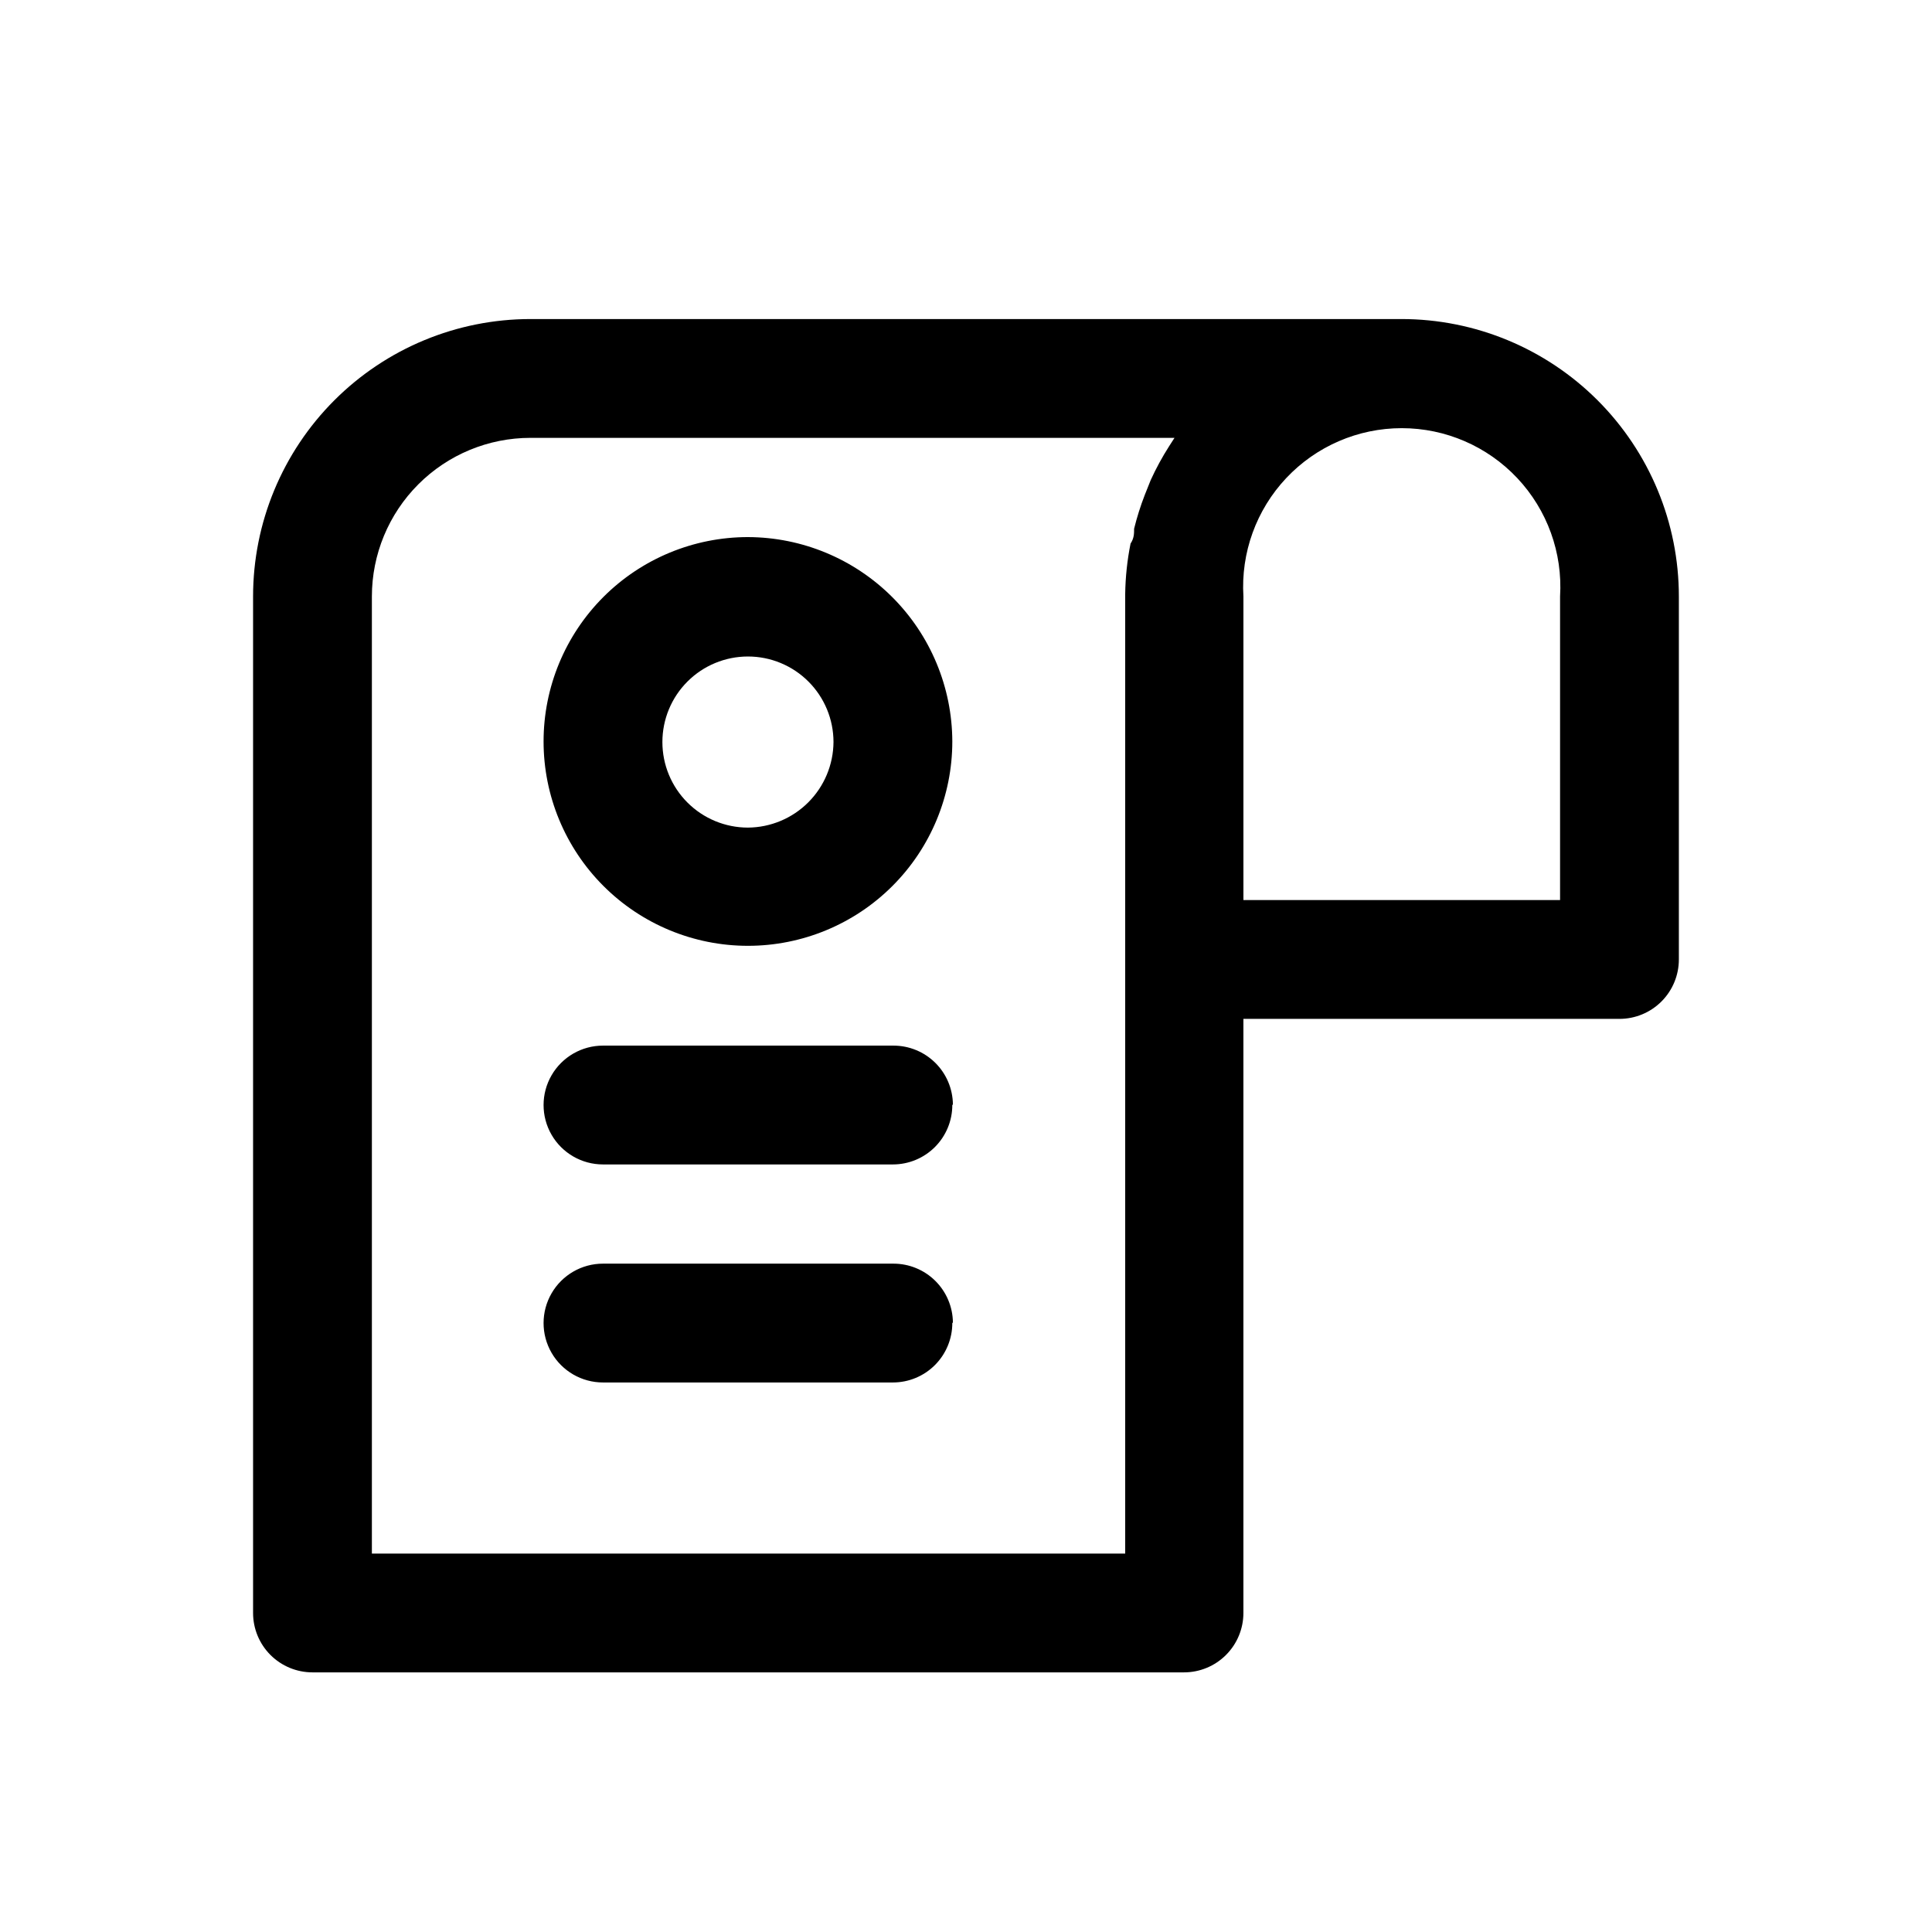 <?xml version="1.0" encoding="UTF-8"?>
<!-- Uploaded to: ICON Repo, www.iconrepo.com, Generator: ICON Repo Mixer Tools -->
<svg fill="#000000" width="800px" height="800px" version="1.1" viewBox="144 144 512 512" xmlns="http://www.w3.org/2000/svg">
 <path d="m515.4 228.55h-230.81c-19.5 0-38.199 7.746-51.988 21.535-13.789 13.789-21.535 32.488-21.535 51.988v269.38c0 4.172 1.66 8.18 4.609 11.129 2.953 2.953 6.957 4.613 11.133 4.613h230.96c4.176 0 8.184-1.66 11.133-4.613 2.953-2.949 4.613-6.957 4.613-11.129v-157.44h99.66c4.176 0 8.18-1.66 11.133-4.613 2.953-2.953 4.609-6.957 4.609-11.133v-96.195c0-19.5-7.746-38.199-21.535-51.988-13.785-13.789-32.488-21.535-51.988-21.535zm-73.367 327.16h-199.48v-253.64c0-11.148 4.43-21.84 12.312-29.723 7.883-7.887 18.574-12.312 29.723-12.312h170.67l-1.418 2.203c-1.836 2.875-3.465 5.871-4.883 8.973l-1.574 3.938c-1.137 2.926-2.082 5.926-2.832 8.973 0 1.258 0 2.519-0.945 3.938-0.883 4.406-1.355 8.887-1.418 13.383v254.27zm115.4-173.18h-83.914v-80.453c-0.711-11.574 3.394-22.926 11.336-31.371 7.945-8.445 19.027-13.238 30.621-13.238 11.598 0 22.676 4.793 30.621 13.238 7.945 8.445 12.047 19.797 11.336 31.371zm-215.22-96.195c-14.363 0-28.141 5.703-38.297 15.859-10.156 10.16-15.863 23.934-15.863 38.297 0 14.367 5.707 28.141 15.863 38.297 10.156 10.16 23.934 15.863 38.297 15.863s28.141-5.703 38.297-15.863c10.156-10.156 15.863-23.93 15.863-38.297-0.043-14.348-5.762-28.102-15.91-38.25s-23.898-15.867-38.25-15.906zm0 76.988c-6.016 0-11.781-2.391-16.031-6.641-4.254-4.254-6.641-10.02-6.641-16.031 0-6.016 2.387-11.781 6.641-16.031 4.25-4.254 10.016-6.641 16.031-6.641 6.012 0 11.777 2.387 16.031 6.641 4.25 4.25 6.641 10.016 6.641 16.031-0.043 6-2.445 11.742-6.688 15.984-4.242 4.242-9.984 6.644-15.984 6.688zm54.16 73.523c0 4.176-1.66 8.18-4.613 11.133s-6.957 4.609-11.133 4.609h-76.832c-5.625 0-10.82-3-13.633-7.871-2.812-4.871-2.812-10.871 0-15.742s8.008-7.875 13.633-7.875h76.988c4.148 0 8.133 1.641 11.078 4.559 2.949 2.918 4.625 6.883 4.668 11.031zm0 57.781c0 4.176-1.66 8.18-4.613 11.133s-6.957 4.609-11.133 4.609h-76.832c-5.625 0-10.82-3-13.633-7.871-2.812-4.871-2.812-10.871 0-15.742s8.008-7.875 13.633-7.875h76.988c4.148 0 8.133 1.637 11.078 4.559 2.949 2.918 4.625 6.883 4.668 11.027z"/>
</svg>